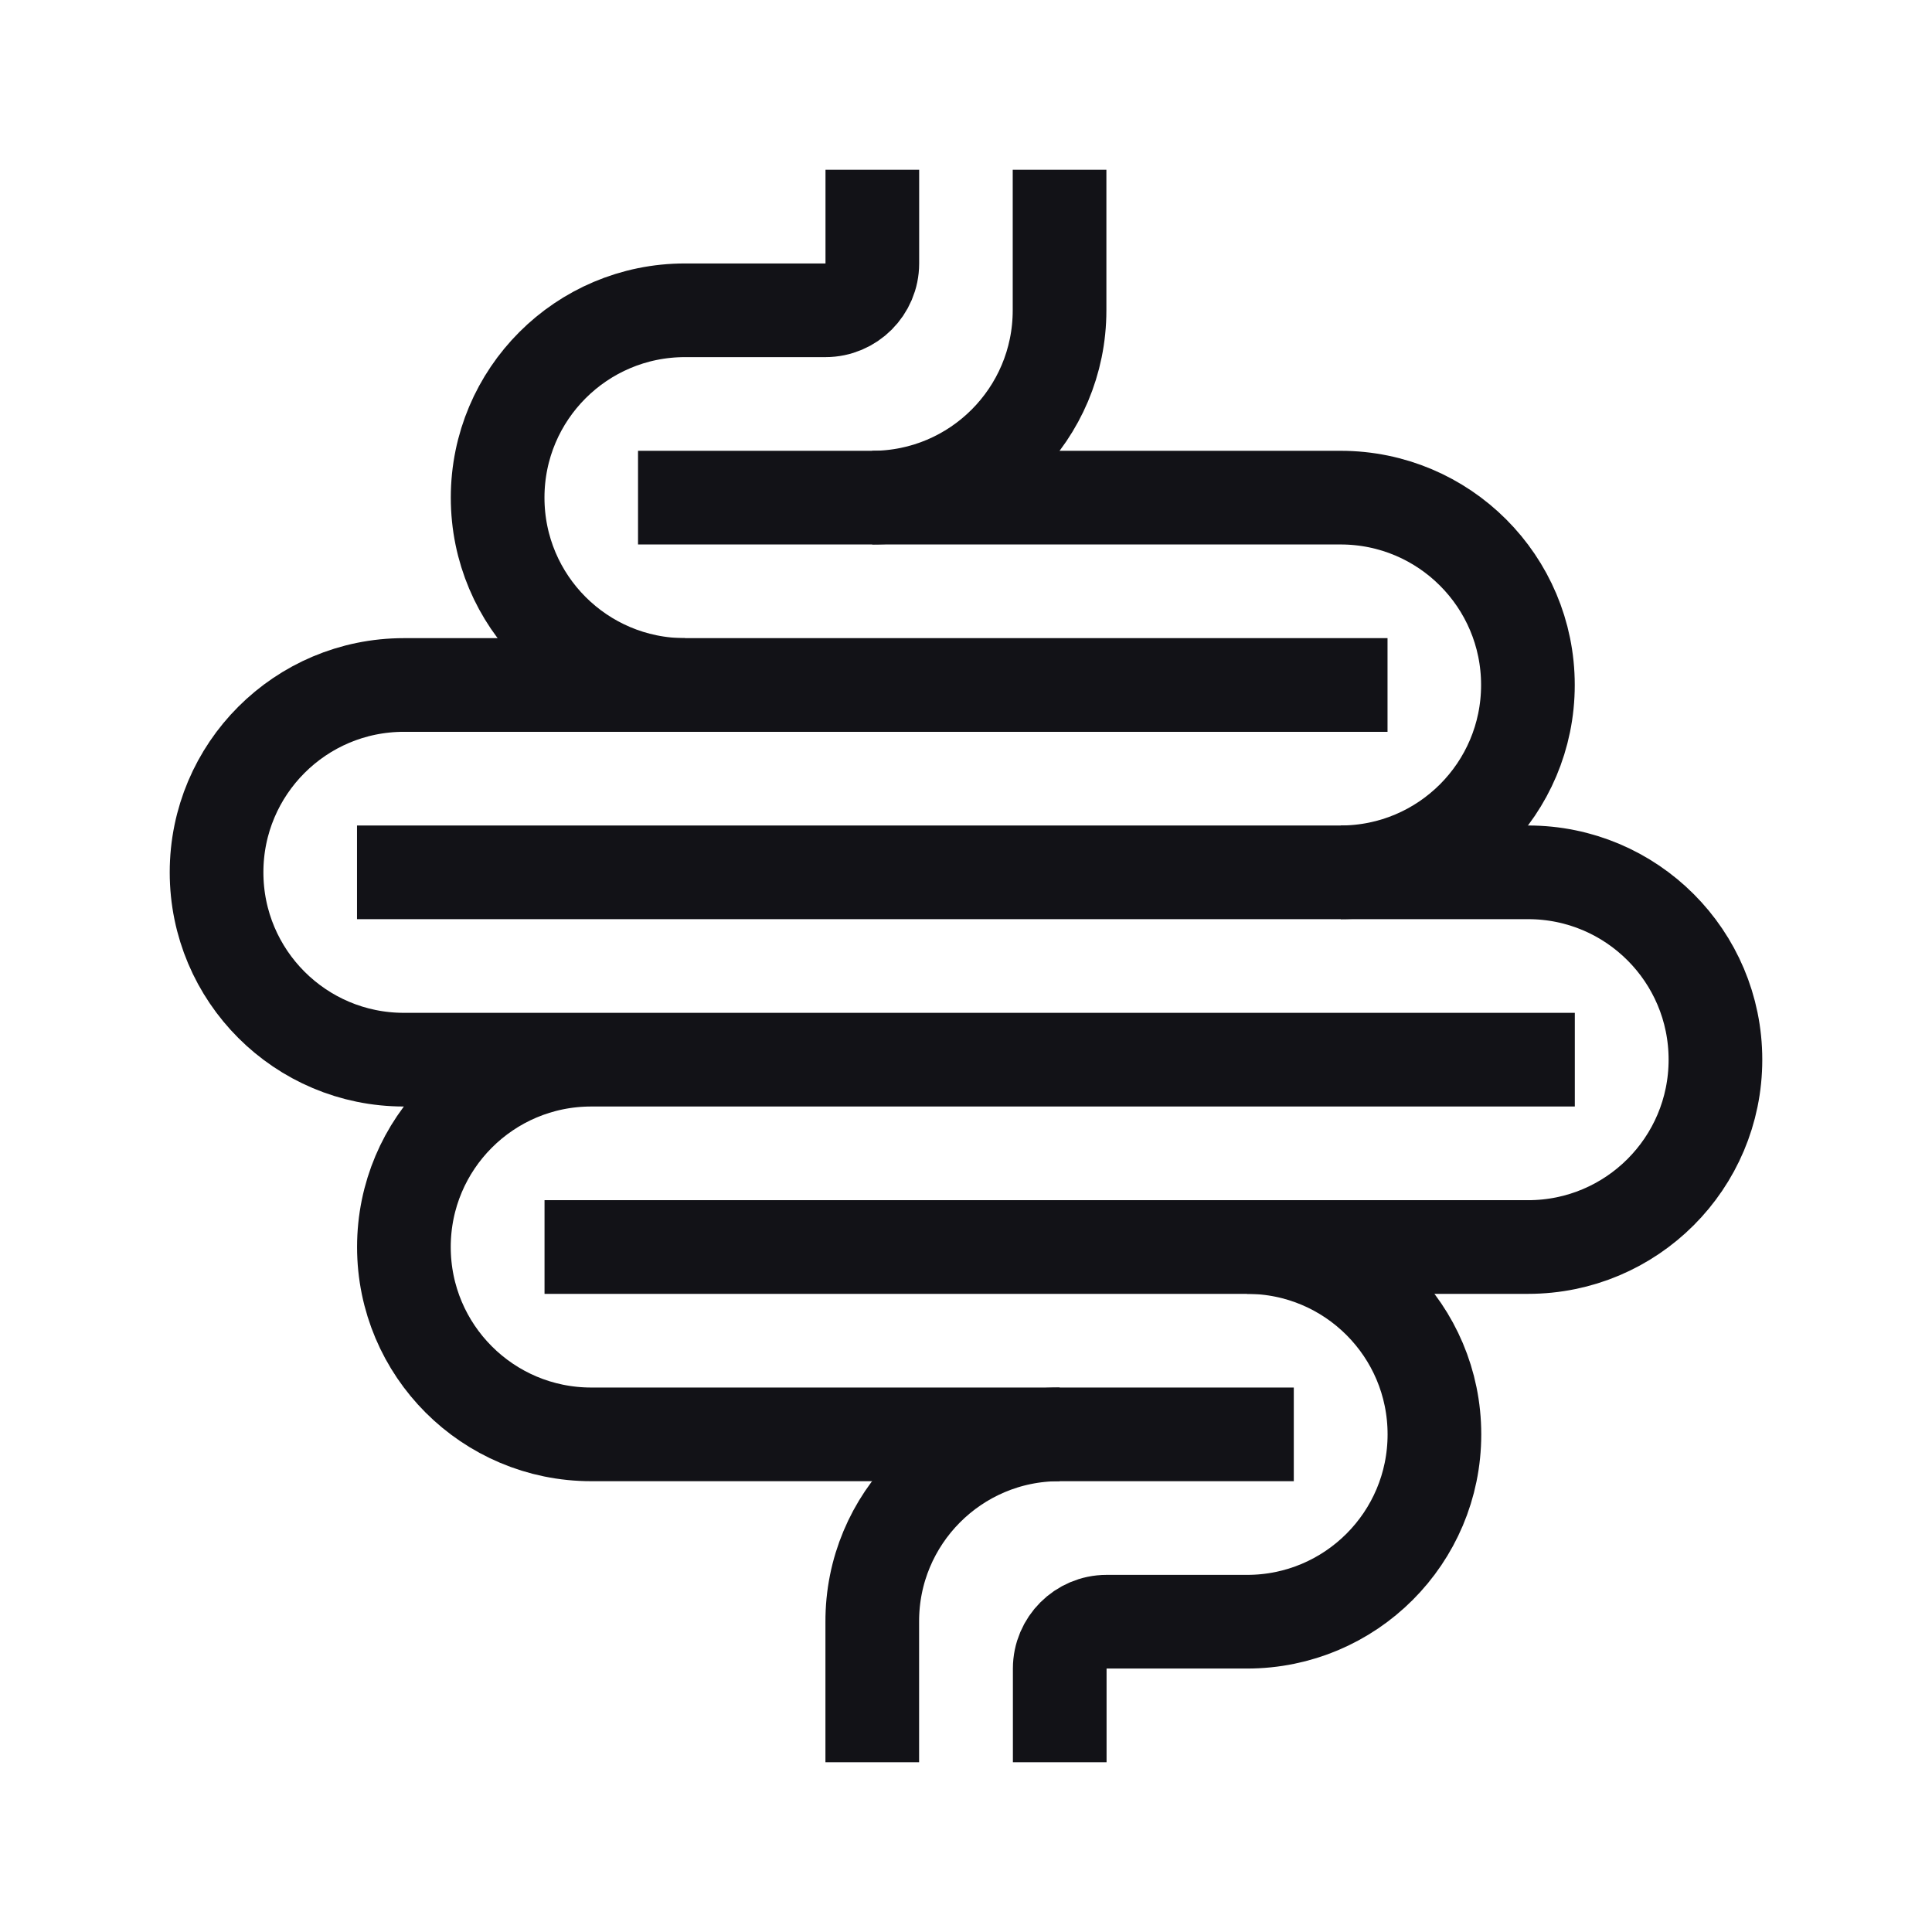 <svg xmlns="http://www.w3.org/2000/svg" fill="none" viewBox="0 0 33 33" height="33" width="33">
<path stroke-miterlimit="10" stroke-width="1.6" stroke="#121217" d="M14.9 2.9V4.5C14.9 4.94 14.54 5.3 14.1 5.3H11.7C9.932 5.3 8.5 6.732 8.5 8.5C8.5 10.268 9.932 11.7 11.7 11.7H23.7"></path>
<path stroke-miterlimit="10" stroke-width="1.6" stroke="#121217" d="M18.098 2.9V5.3C18.098 7.068 16.666 8.5 14.898 8.5H10.898"></path>
<path stroke-miterlimit="10" stroke-width="1.6" stroke="#121217" d="M6.098 14.9H22.898C24.666 14.9 26.098 13.468 26.098 11.7C26.098 9.932 24.666 8.5 22.898 8.5H14.898"></path>
<path stroke-miterlimit="10" stroke-width="1.6" stroke="#121217" d="M18.099 24.5H10.099C8.331 24.5 6.899 23.068 6.899 21.3C6.899 19.532 8.331 18.1 10.099 18.1H26.899H6.899C5.131 18.1 3.699 16.668 3.699 14.9C3.699 13.132 5.131 11.7 6.899 11.7H11.699"></path>
<path stroke-miterlimit="10" stroke-width="1.6" stroke="#121217" d="M21.301 21.3H26.101C27.869 21.3 29.301 19.868 29.301 18.1C29.301 16.332 27.869 14.9 26.101 14.9H22.901"></path>
<path stroke-miterlimit="10" stroke-width="1.6" stroke="#121217" d="M18.101 30.1V28.5C18.101 28.06 18.461 27.7 18.901 27.7H21.301C23.069 27.7 24.501 26.268 24.501 24.5C24.501 22.732 23.069 21.3 21.301 21.3H9.301"></path>
<path stroke-miterlimit="10" stroke-width="1.6" stroke="#121217" d="M14.899 30.1V27.708C14.89 25.94 16.323 24.5 18.09 24.5H22.099"></path>
</svg>
